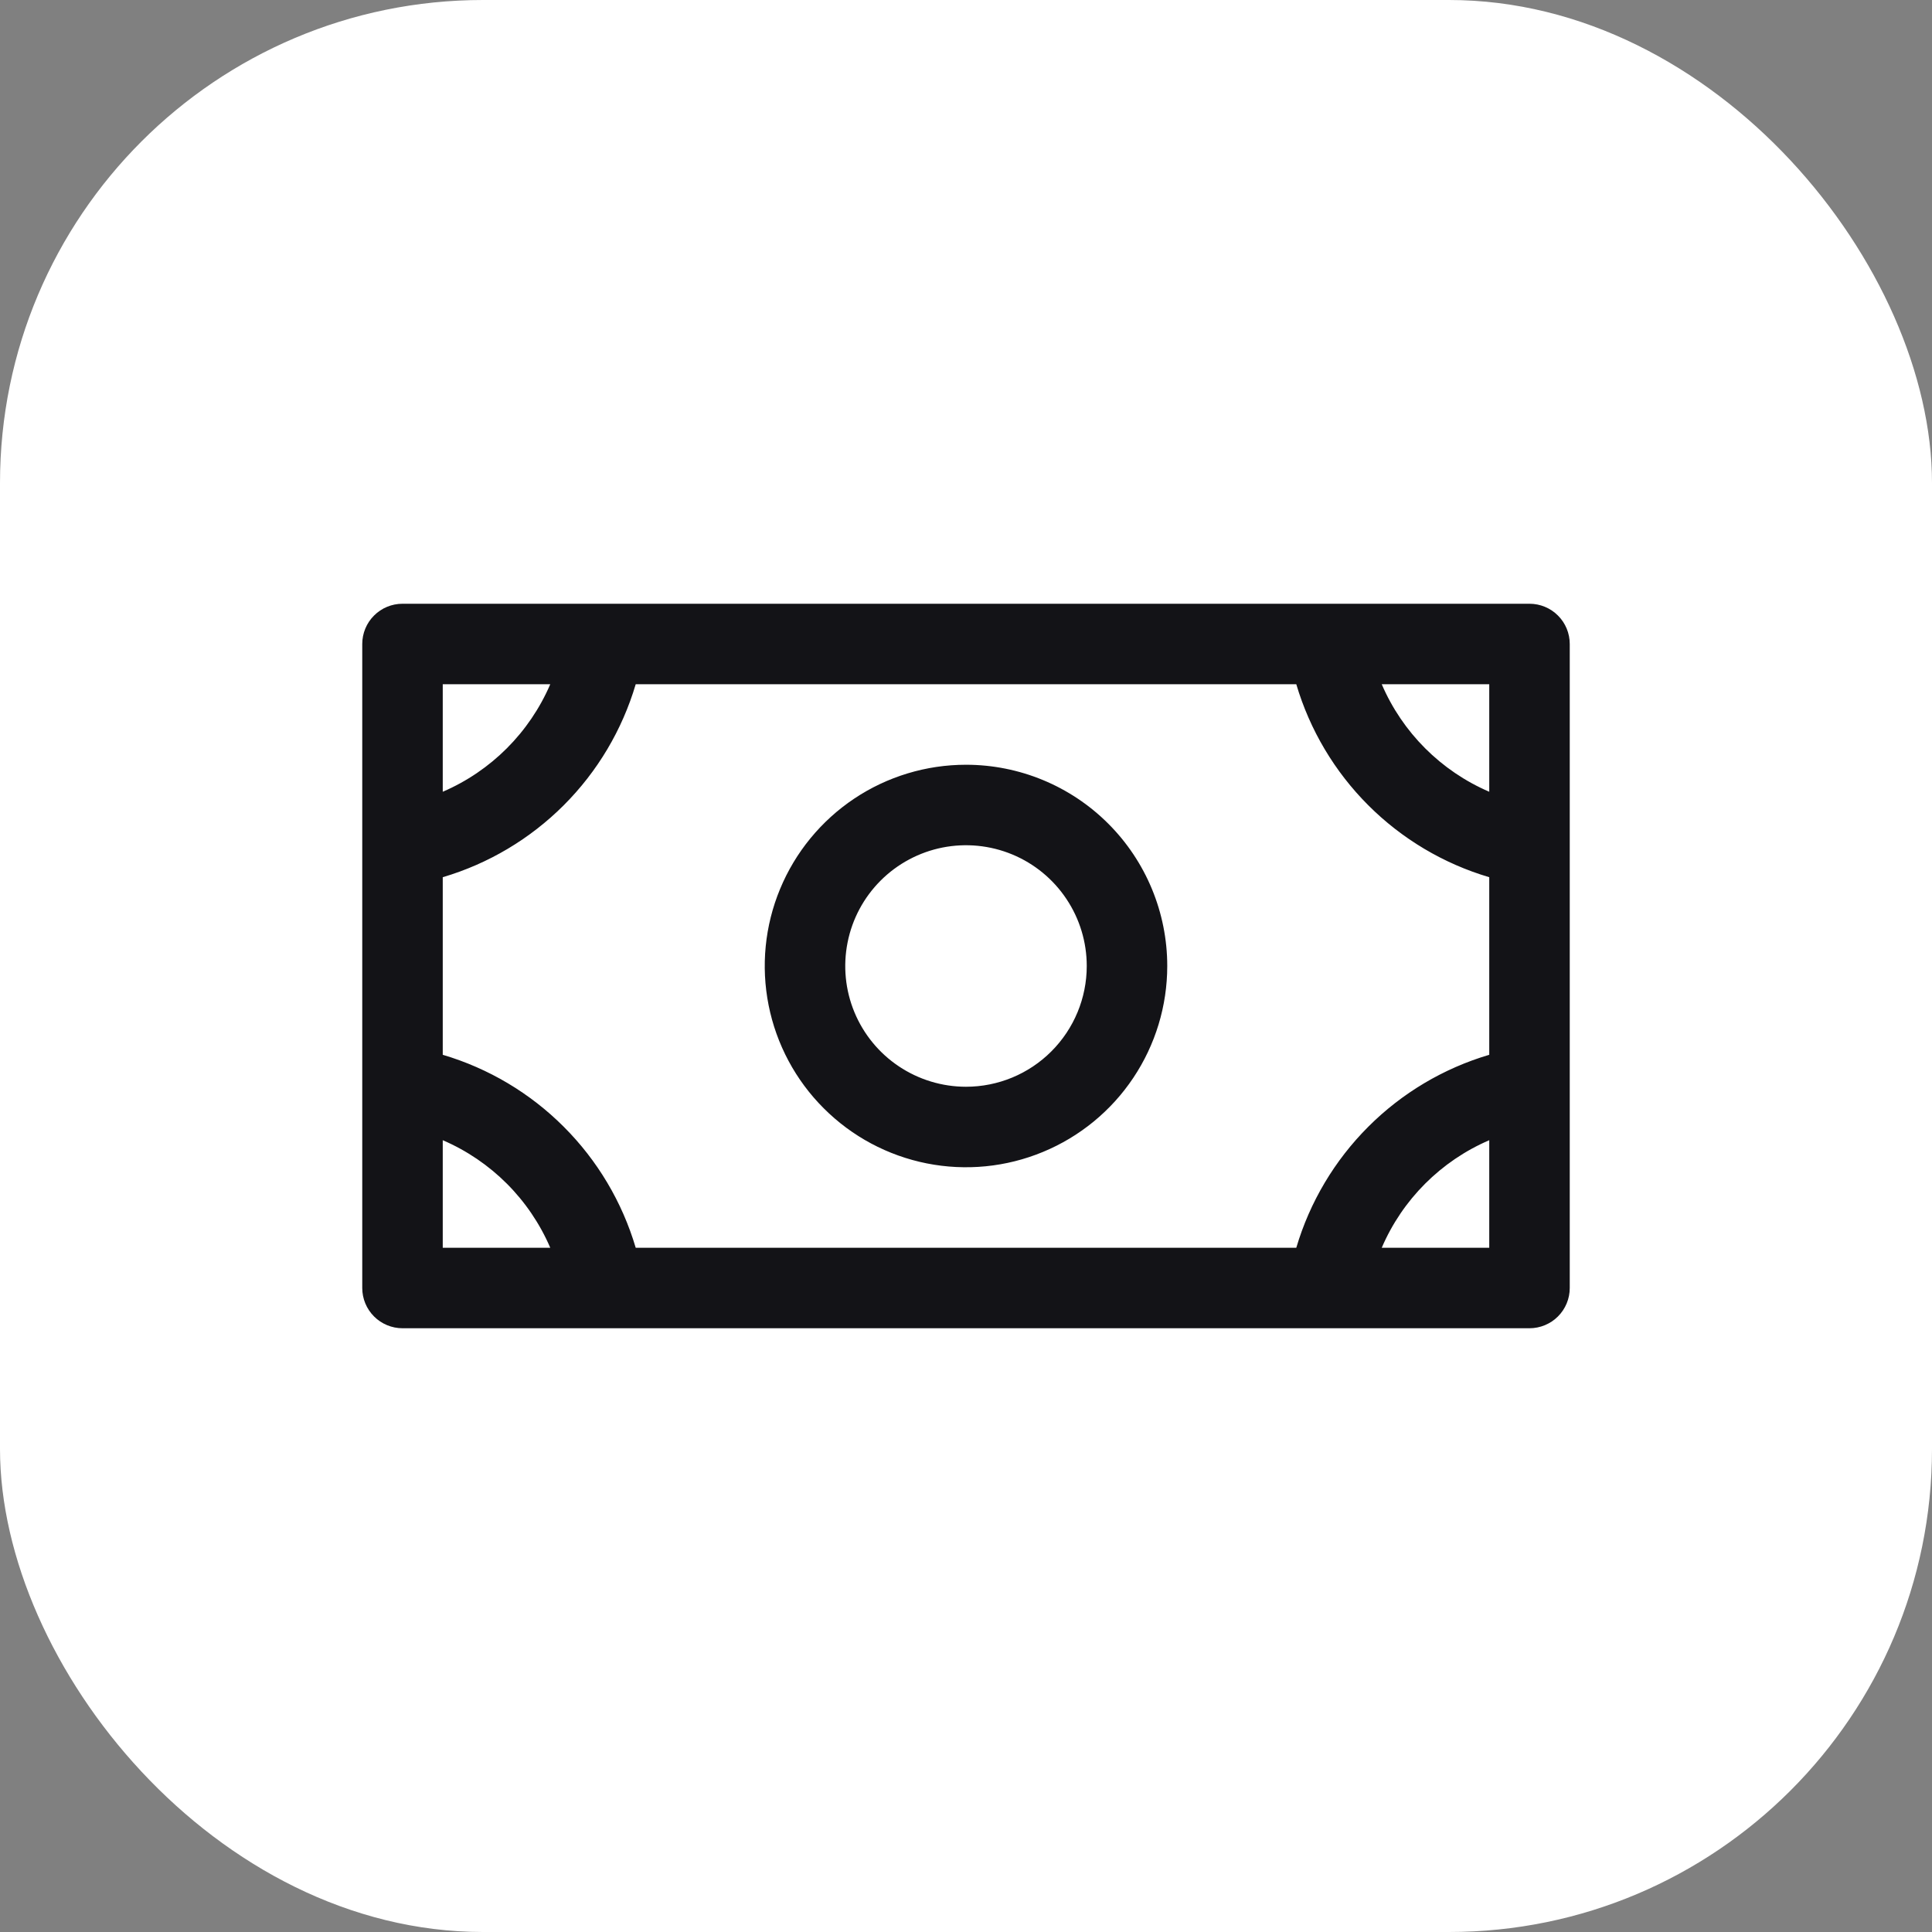 <?xml version="1.0" encoding="utf-8"?>
<svg xmlns="http://www.w3.org/2000/svg" fill="none" height="100%" overflow="visible" preserveAspectRatio="none" style="display: block;" viewBox="0 0 48 48" width="100%">
<rect x="0" y="0" width="48" height="48" fill="#808080" stroke="none"/>
<g id="Icon">
<rect fill="white" height="48" rx="12" width="48"/>
<g id="Icon_2">
<path d="M24 19C23.011 19 22.044 19.293 21.222 19.842C20.4 20.392 19.759 21.173 19.381 22.086C19.002 23 18.903 24.005 19.096 24.975C19.289 25.945 19.765 26.836 20.465 27.535C21.164 28.235 22.055 28.711 23.024 28.904C23.994 29.097 25 28.998 25.913 28.619C26.827 28.241 27.608 27.6 28.157 26.778C28.707 25.955 29 24.989 29 24C29 22.674 28.473 21.402 27.535 20.464C26.598 19.527 25.326 19 24 19ZM24 27C23.407 27 22.827 26.824 22.333 26.494C21.84 26.165 21.455 25.696 21.228 25.148C21.001 24.6 20.942 23.997 21.058 23.415C21.173 22.833 21.459 22.298 21.879 21.878C22.298 21.459 22.833 21.173 23.415 21.057C23.997 20.942 24.6 21.001 25.148 21.228C25.696 21.455 26.165 21.84 26.494 22.333C26.824 22.826 27 23.406 27 24C27 24.795 26.684 25.558 26.121 26.121C25.559 26.684 24.796 27 24 27ZM38 15H10C9.735 15 9.48 15.105 9.293 15.293C9.105 15.48 9 15.735 9 16V32C9 32.265 9.105 32.519 9.293 32.707C9.48 32.894 9.735 33 10 33H38C38.265 33 38.52 32.894 38.707 32.707C38.895 32.519 39 32.265 39 32V16C39 15.735 38.895 15.48 38.707 15.293C38.52 15.105 38.265 15 38 15ZM32.206 31H15.794C15.458 29.864 14.844 28.831 14.006 27.994C13.169 27.156 12.136 26.542 11 26.206V21.794C12.136 21.458 13.169 20.843 14.006 20.006C14.844 19.169 15.458 18.135 15.794 17H32.206C32.542 18.135 33.157 19.169 33.994 20.006C34.831 20.843 35.864 21.458 37 21.794V26.206C35.864 26.542 34.831 27.156 33.994 27.994C33.157 28.831 32.542 29.864 32.206 31ZM37 19.671C35.8 19.155 34.844 18.199 34.329 17H37V19.671ZM13.671 17C13.155 18.199 12.2 19.155 11 19.671V17H13.671ZM11 28.328C12.2 28.844 13.155 29.8 13.671 31H11V28.328ZM34.329 31C34.844 29.8 35.8 28.844 37 28.328V31H34.329Z" fill="#131317" id="Vector"/>
</g>
</g>
</svg>